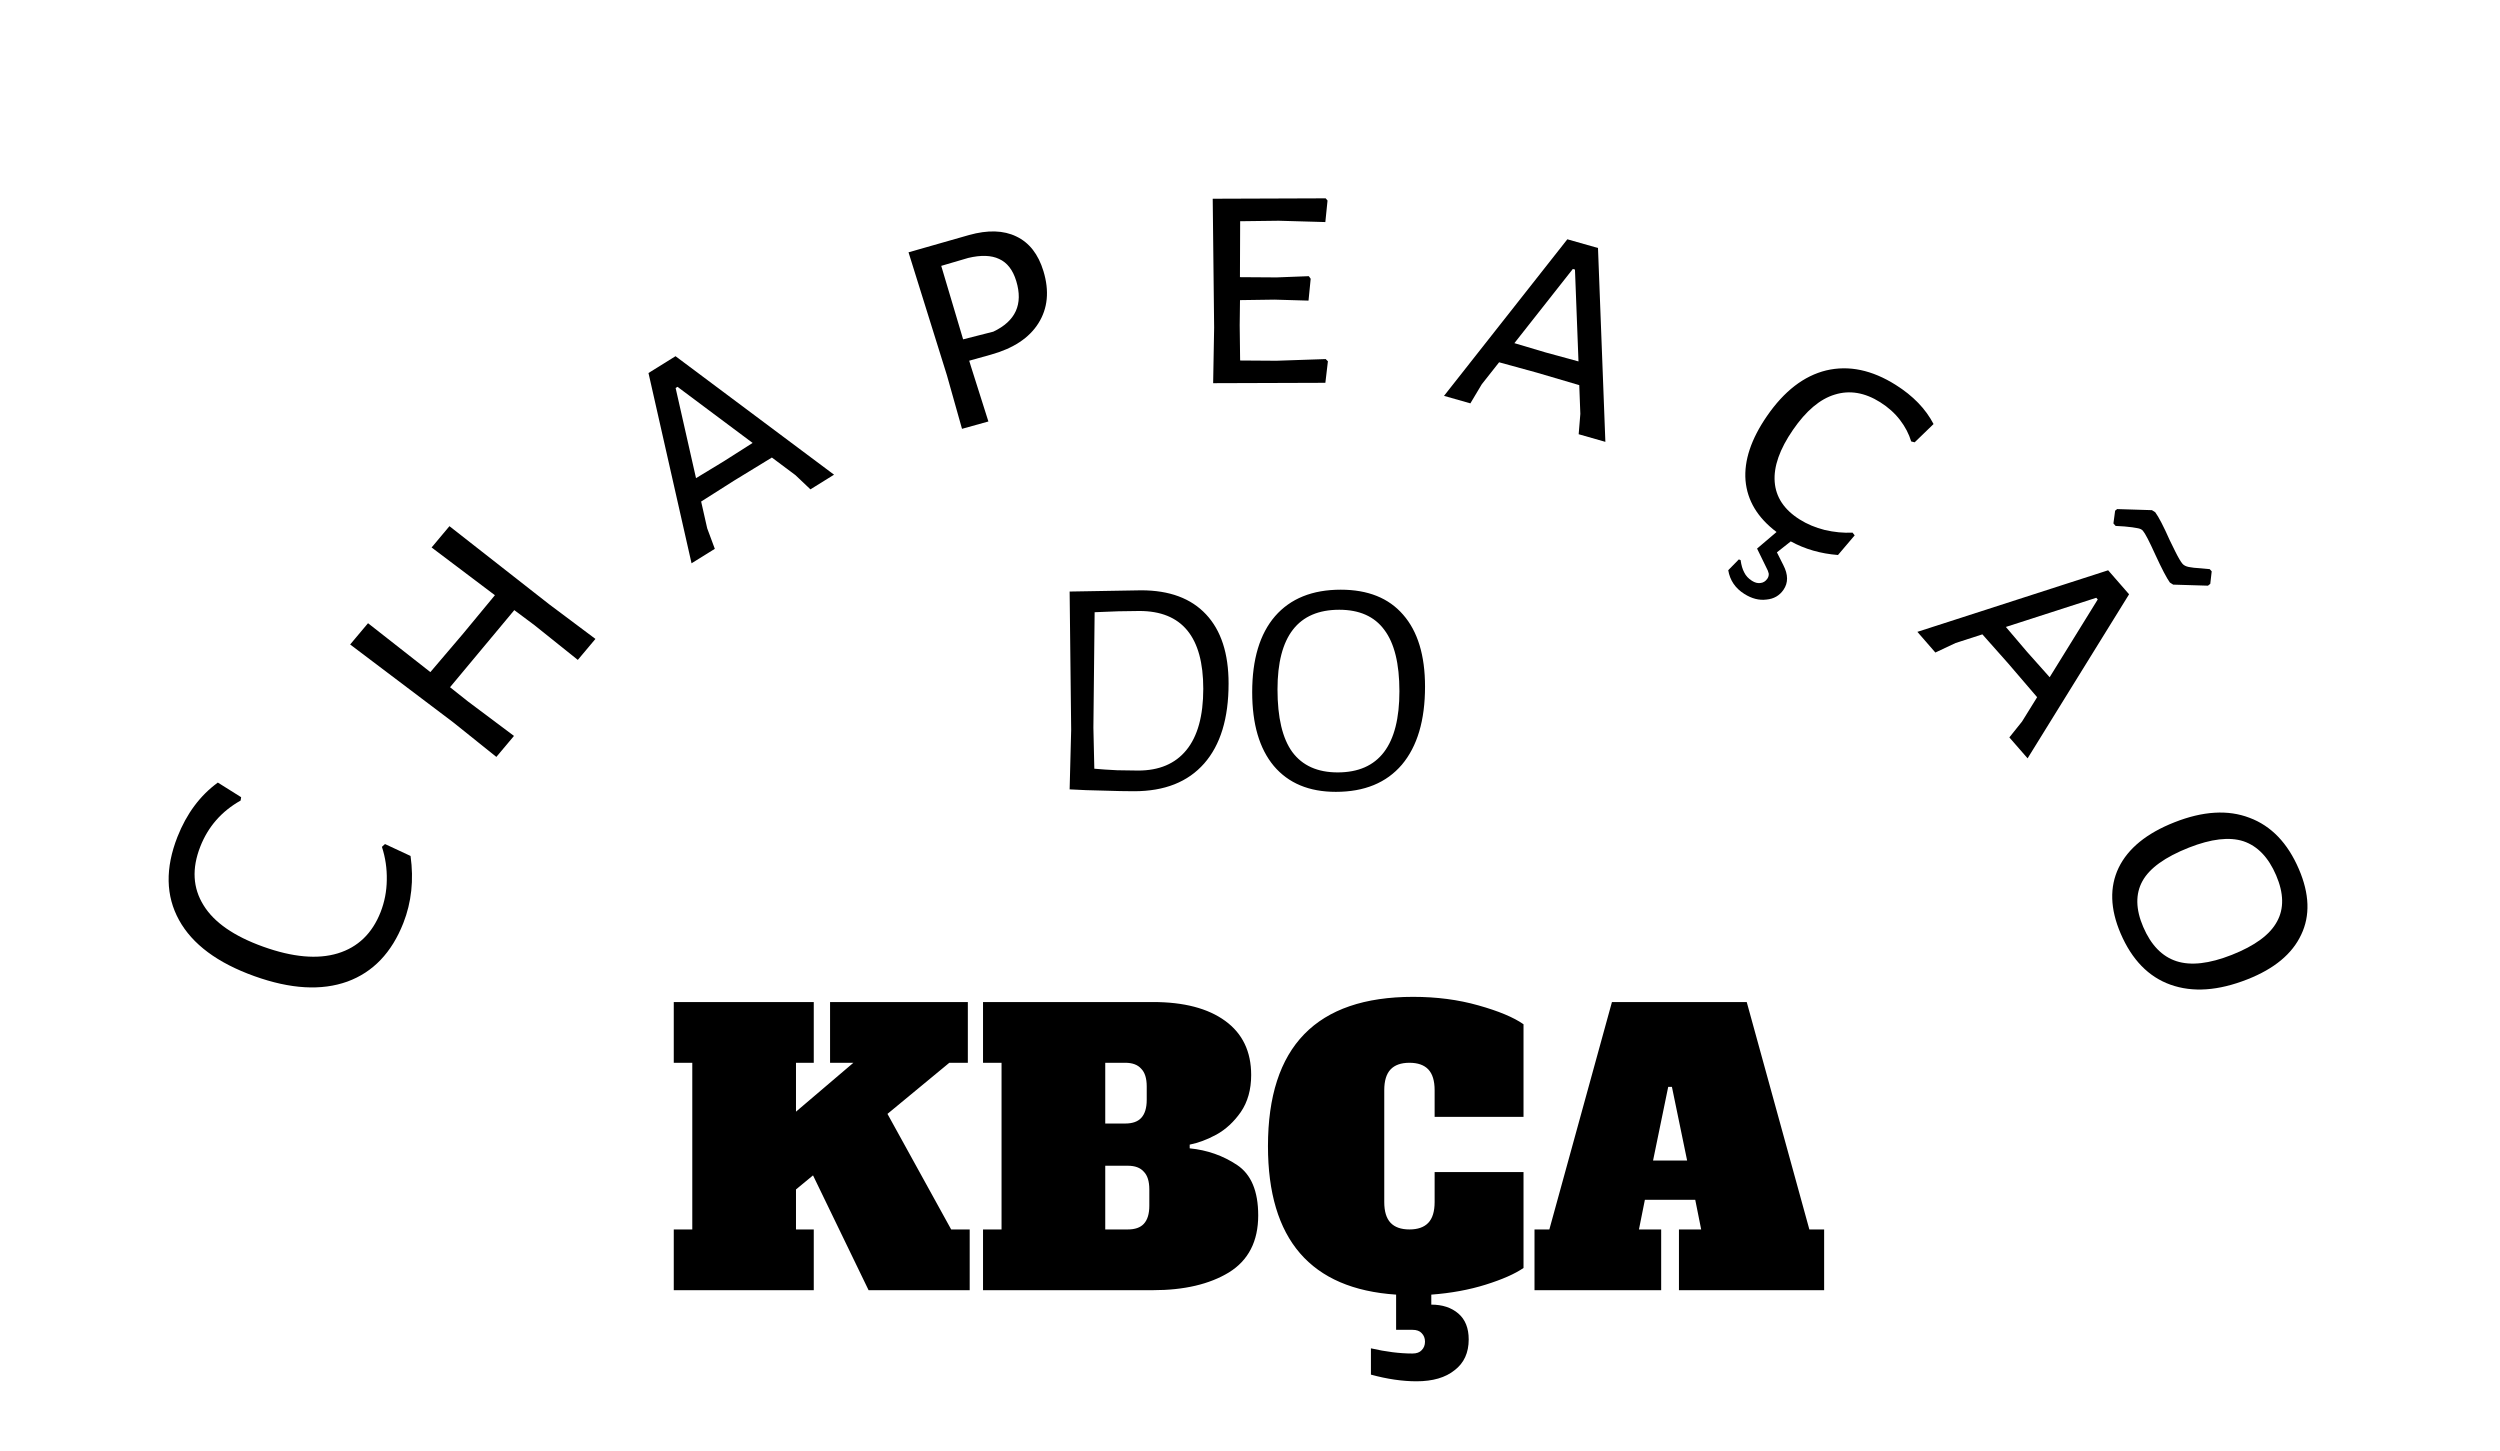 <svg
            viewBox="0 0 81 47"
            fill="none"
            xmlns="http://www.w3.org/2000/svg"
          >
            <path
              d="M36.976 19.126C37.889 19.126 38.59 19.386 39.076 19.906C39.563 20.426 39.806 21.172 39.806 22.146C39.806 23.272 39.543 24.136 39.016 24.736C38.489 25.336 37.733 25.636 36.746 25.636C36.473 25.636 36.139 25.629 35.746 25.616C35.359 25.609 34.999 25.596 34.666 25.576H34.656L34.706 23.646L34.656 19.166H34.666L36.976 19.126ZM36.876 24.966C37.556 24.966 38.076 24.746 38.436 24.306C38.803 23.859 38.986 23.196 38.986 22.316C38.986 20.636 38.296 19.796 36.916 19.796C36.496 19.796 36.013 19.809 35.466 19.836L35.426 23.576L35.456 24.906C35.663 24.926 35.91 24.942 36.196 24.956C36.489 24.962 36.716 24.966 36.876 24.966ZM43.441 19.106C44.321 19.106 44.994 19.376 45.461 19.916C45.934 20.456 46.171 21.232 46.171 22.246C46.171 23.339 45.921 24.182 45.421 24.776C44.921 25.362 44.208 25.656 43.281 25.656C42.414 25.656 41.744 25.376 41.271 24.816C40.804 24.256 40.571 23.459 40.571 22.426C40.571 21.359 40.818 20.539 41.311 19.966C41.811 19.392 42.521 19.106 43.441 19.106ZM43.391 19.756C42.058 19.756 41.391 20.616 41.391 22.336C41.391 23.249 41.551 23.926 41.871 24.366C42.198 24.806 42.688 25.026 43.341 25.026C44.674 25.026 45.341 24.149 45.341 22.396C45.341 21.502 45.178 20.839 44.851 20.406C44.531 19.972 44.044 19.756 43.391 19.756Z"
              fill="black"
            />
            <path
              d="M5.749 27.115C6.045 26.363 6.481 25.776 7.058 25.355L7.813 25.829L7.796 25.938C7.179 26.285 6.743 26.783 6.489 27.431C6.211 28.139 6.247 28.772 6.595 29.33C6.935 29.885 7.58 30.333 8.529 30.673C9.485 31.016 10.29 31.087 10.944 30.889C11.597 30.689 12.06 30.244 12.332 29.551C12.46 29.223 12.527 28.878 12.532 28.514C12.54 28.143 12.487 27.785 12.374 27.438L12.474 27.347L13.302 27.733C13.41 28.51 13.332 29.234 13.069 29.905C12.692 30.865 12.088 31.498 11.255 31.803C10.415 32.105 9.412 32.047 8.244 31.628C7.047 31.199 6.232 30.593 5.801 29.81C5.369 29.026 5.352 28.128 5.749 27.115Z"
              fill="black"
            />
            <path
              d="M17.792 19.578L19.292 20.701L18.721 21.381L17.317 20.256L16.663 19.768L14.581 22.266L15.154 22.721L16.653 23.844L16.082 24.524L14.678 23.399L11.345 20.881L11.924 20.192L13.944 21.776L14.995 20.542L16.035 19.285L13.984 17.738L14.562 17.048L17.792 19.578Z"
              fill="black"
            />
            <path
              d="M27.023 15.38L26.258 15.855L25.773 15.395L25.009 14.824L23.79 15.569L22.717 16.25L22.913 17.117L23.16 17.782L22.406 18.251L21.011 12.086L21.887 11.541L27.023 15.38ZM24.385 14.351L21.951 12.533L21.89 12.571L22.551 15.492L23.454 14.944L24.385 14.351Z"
              fill="black"
            />
            <path
              d="M31.397 7.615C32.006 7.445 32.516 7.461 32.928 7.661C33.347 7.86 33.641 8.235 33.808 8.786C34.003 9.429 33.948 9.993 33.643 10.476C33.344 10.95 32.832 11.288 32.108 11.49L31.402 11.687L31.458 11.87L32.024 13.656L31.169 13.894L30.681 12.162L29.436 8.175L31.397 7.615ZM32.183 10.746C32.907 10.403 33.154 9.857 32.927 9.107C32.818 8.747 32.633 8.508 32.371 8.39C32.118 8.27 31.784 8.259 31.371 8.357L30.496 8.614L31.205 10.995L32.183 10.746Z"
              fill="black"
            />
            <path
              d="M42.952 11.634L43.024 11.706L42.942 12.403L39.306 12.415L39.338 10.615L39.292 6.439L42.952 6.426L43.012 6.498L42.941 7.195L41.429 7.152L40.181 7.168L40.174 8.98L41.362 8.988L42.406 8.948L42.466 9.032L42.396 9.74L41.292 9.708L40.176 9.724L40.166 10.54L40.18 11.68L41.356 11.688L42.952 11.634Z"
              fill="black"
            />
            <path
              d="M52.014 14.316L51.149 14.069L51.203 13.411L51.168 12.478L49.798 12.075L48.571 11.738L48.009 12.451L47.64 13.069L46.786 12.826L50.782 7.753L51.775 8.035L52.014 14.316ZM51.143 11.71L51.029 8.734L50.96 8.714L49.066 11.118L50.078 11.419L51.143 11.71Z"
              fill="black"
            />
            <path
              d="M58.307 16.829C58.551 16.983 58.822 17.096 59.12 17.171C59.429 17.243 59.73 17.272 60.021 17.257L60.092 17.345L59.551 17.982C58.989 17.939 58.479 17.792 58.021 17.541L57.572 17.896L57.781 18.312C57.939 18.619 57.94 18.884 57.786 19.108C57.655 19.299 57.47 19.405 57.233 19.426C56.998 19.457 56.758 19.396 56.515 19.242C56.224 19.059 56.05 18.803 55.995 18.475L56.338 18.125L56.396 18.147C56.418 18.312 56.457 18.445 56.513 18.547C56.565 18.655 56.648 18.745 56.763 18.818C56.858 18.878 56.948 18.902 57.034 18.89C57.127 18.882 57.203 18.835 57.262 18.75C57.298 18.697 57.313 18.64 57.306 18.579C57.295 18.525 57.266 18.454 57.219 18.368L56.929 17.774L57.56 17.237C56.947 16.775 56.612 16.219 56.555 15.568C56.504 14.922 56.736 14.227 57.248 13.483C57.806 12.672 58.447 12.178 59.17 12.001C59.901 11.829 60.651 11.985 61.423 12.472C61.985 12.826 62.392 13.248 62.647 13.739L62.035 14.331L61.923 14.303C61.849 14.058 61.728 13.826 61.559 13.606C61.39 13.386 61.177 13.195 60.92 13.033C60.419 12.717 59.928 12.635 59.446 12.785C58.969 12.928 58.517 13.309 58.091 13.929C57.66 14.555 57.463 15.116 57.5 15.612C57.537 16.108 57.806 16.513 58.307 16.829Z"
              fill="black"
            />
            <path
              d="M68.475 16.959L68.53 16.547L68.595 16.494L69.723 16.529L69.83 16.597C69.944 16.752 70.099 17.052 70.297 17.498C70.321 17.55 70.383 17.675 70.481 17.873C70.579 18.07 70.657 18.202 70.715 18.269C70.757 18.317 70.823 18.351 70.915 18.37C71.005 18.389 71.135 18.404 71.302 18.413L71.595 18.44L71.659 18.512L71.613 18.916L71.538 18.976L70.411 18.942L70.304 18.874C70.201 18.731 70.042 18.428 69.829 17.964C69.635 17.535 69.502 17.279 69.428 17.194C69.392 17.152 69.33 17.124 69.245 17.111C69.165 17.093 69.027 17.075 68.832 17.057L68.546 17.04L68.475 16.959ZM65.694 24.57L65.103 23.892L65.514 23.378L66.003 22.589L65.074 21.505L64.229 20.553L63.36 20.834L62.706 21.142L62.123 20.472L68.304 18.477L68.982 19.255L65.694 24.57ZM66.409 21.942L67.967 19.422L67.919 19.368L64.99 20.313L65.674 21.117L66.409 21.942Z"
              fill="black"
            />
            <path
              d="M74.484 28.16C74.828 28.961 74.853 29.669 74.559 30.283C74.269 30.905 73.689 31.387 72.818 31.73C71.873 32.103 71.04 32.161 70.321 31.903C69.612 31.649 69.074 31.096 68.708 30.244C68.368 29.449 68.346 28.74 68.644 28.116C68.949 27.488 69.552 26.997 70.453 26.642C71.375 26.278 72.186 26.229 72.883 26.496C73.588 26.759 74.121 27.314 74.484 28.16ZM73.747 28.36C73.498 27.779 73.145 27.411 72.687 27.256C72.232 27.109 71.644 27.178 70.922 27.462C70.148 27.768 69.646 28.129 69.416 28.546C69.186 28.963 69.194 29.459 69.44 30.032C69.692 30.62 70.051 30.991 70.516 31.142C70.982 31.294 71.579 31.226 72.308 30.939C73.06 30.642 73.549 30.282 73.776 29.857C74.006 29.44 73.996 28.941 73.747 28.36Z"
              fill="black"
            />
            <path
              d="M30.818 39.834H31.418V41.802H28.142L26.342 38.082L25.79 38.538V39.834H26.366V41.802H21.83V39.834H22.43V34.434H21.83V32.466H26.366V34.434H25.79V36.018L27.65 34.434H26.894V32.466H31.358V34.434H30.758L28.754 36.09L30.818 39.834ZM31.85 39.834H32.45V34.434H31.85V32.466H37.358C38.358 32.466 39.138 32.67 39.698 33.078C40.258 33.486 40.538 34.07 40.538 34.83C40.538 35.302 40.426 35.702 40.202 36.03C39.978 36.35 39.714 36.594 39.41 36.762C39.114 36.922 38.826 37.03 38.546 37.086V37.206C39.114 37.262 39.626 37.442 40.082 37.746C40.538 38.05 40.766 38.594 40.766 39.378C40.766 40.218 40.45 40.834 39.818 41.226C39.186 41.61 38.366 41.802 37.358 41.802H31.85V39.834ZM36.458 36.402C36.69 36.402 36.862 36.342 36.974 36.222C37.094 36.094 37.154 35.898 37.154 35.634V35.202C37.154 34.938 37.094 34.746 36.974 34.626C36.862 34.498 36.69 34.434 36.458 34.434H35.81V36.402H36.458ZM36.542 39.834C36.774 39.834 36.946 39.774 37.058 39.654C37.178 39.526 37.238 39.33 37.238 39.066V38.538C37.238 38.274 37.178 38.082 37.058 37.962C36.946 37.834 36.774 37.77 36.542 37.77H35.81V39.834H36.542ZM46.482 36.186V35.322C46.482 35.018 46.414 34.794 46.278 34.65C46.142 34.506 45.938 34.434 45.666 34.434C45.394 34.434 45.19 34.506 45.054 34.65C44.918 34.794 44.85 35.018 44.85 35.322V38.946C44.85 39.25 44.918 39.474 45.054 39.618C45.19 39.762 45.394 39.834 45.666 39.834C45.938 39.834 46.142 39.762 46.278 39.618C46.414 39.474 46.482 39.25 46.482 38.946V37.974H49.362V41.082C49.082 41.274 48.674 41.454 48.138 41.622C47.602 41.79 47.014 41.898 46.374 41.946V42.27C46.734 42.27 47.026 42.366 47.25 42.558C47.474 42.75 47.586 43.03 47.586 43.398C47.586 43.83 47.434 44.162 47.13 44.394C46.834 44.634 46.422 44.754 45.894 44.754C45.438 44.754 44.946 44.682 44.418 44.538V43.686C44.906 43.798 45.354 43.854 45.762 43.854C45.898 43.854 45.998 43.818 46.062 43.746C46.134 43.674 46.17 43.582 46.17 43.47C46.17 43.358 46.134 43.266 46.062 43.194C45.998 43.122 45.898 43.086 45.762 43.086H45.234V41.946C42.466 41.762 41.082 40.158 41.082 37.134C41.082 33.91 42.65 32.298 45.786 32.298C46.546 32.298 47.25 32.39 47.898 32.574C48.554 32.758 49.042 32.962 49.362 33.186V36.186H46.482ZM58.623 39.834H59.102V41.802H54.398V39.834H55.118L54.926 38.874H53.294L53.102 39.834H53.822V41.802H49.718V39.834H50.199L52.227 32.466H56.594L58.623 39.834ZM53.559 37.602H54.663L54.17 35.214H54.05L53.559 37.602Z"
              fill="black"
            />
          </svg>